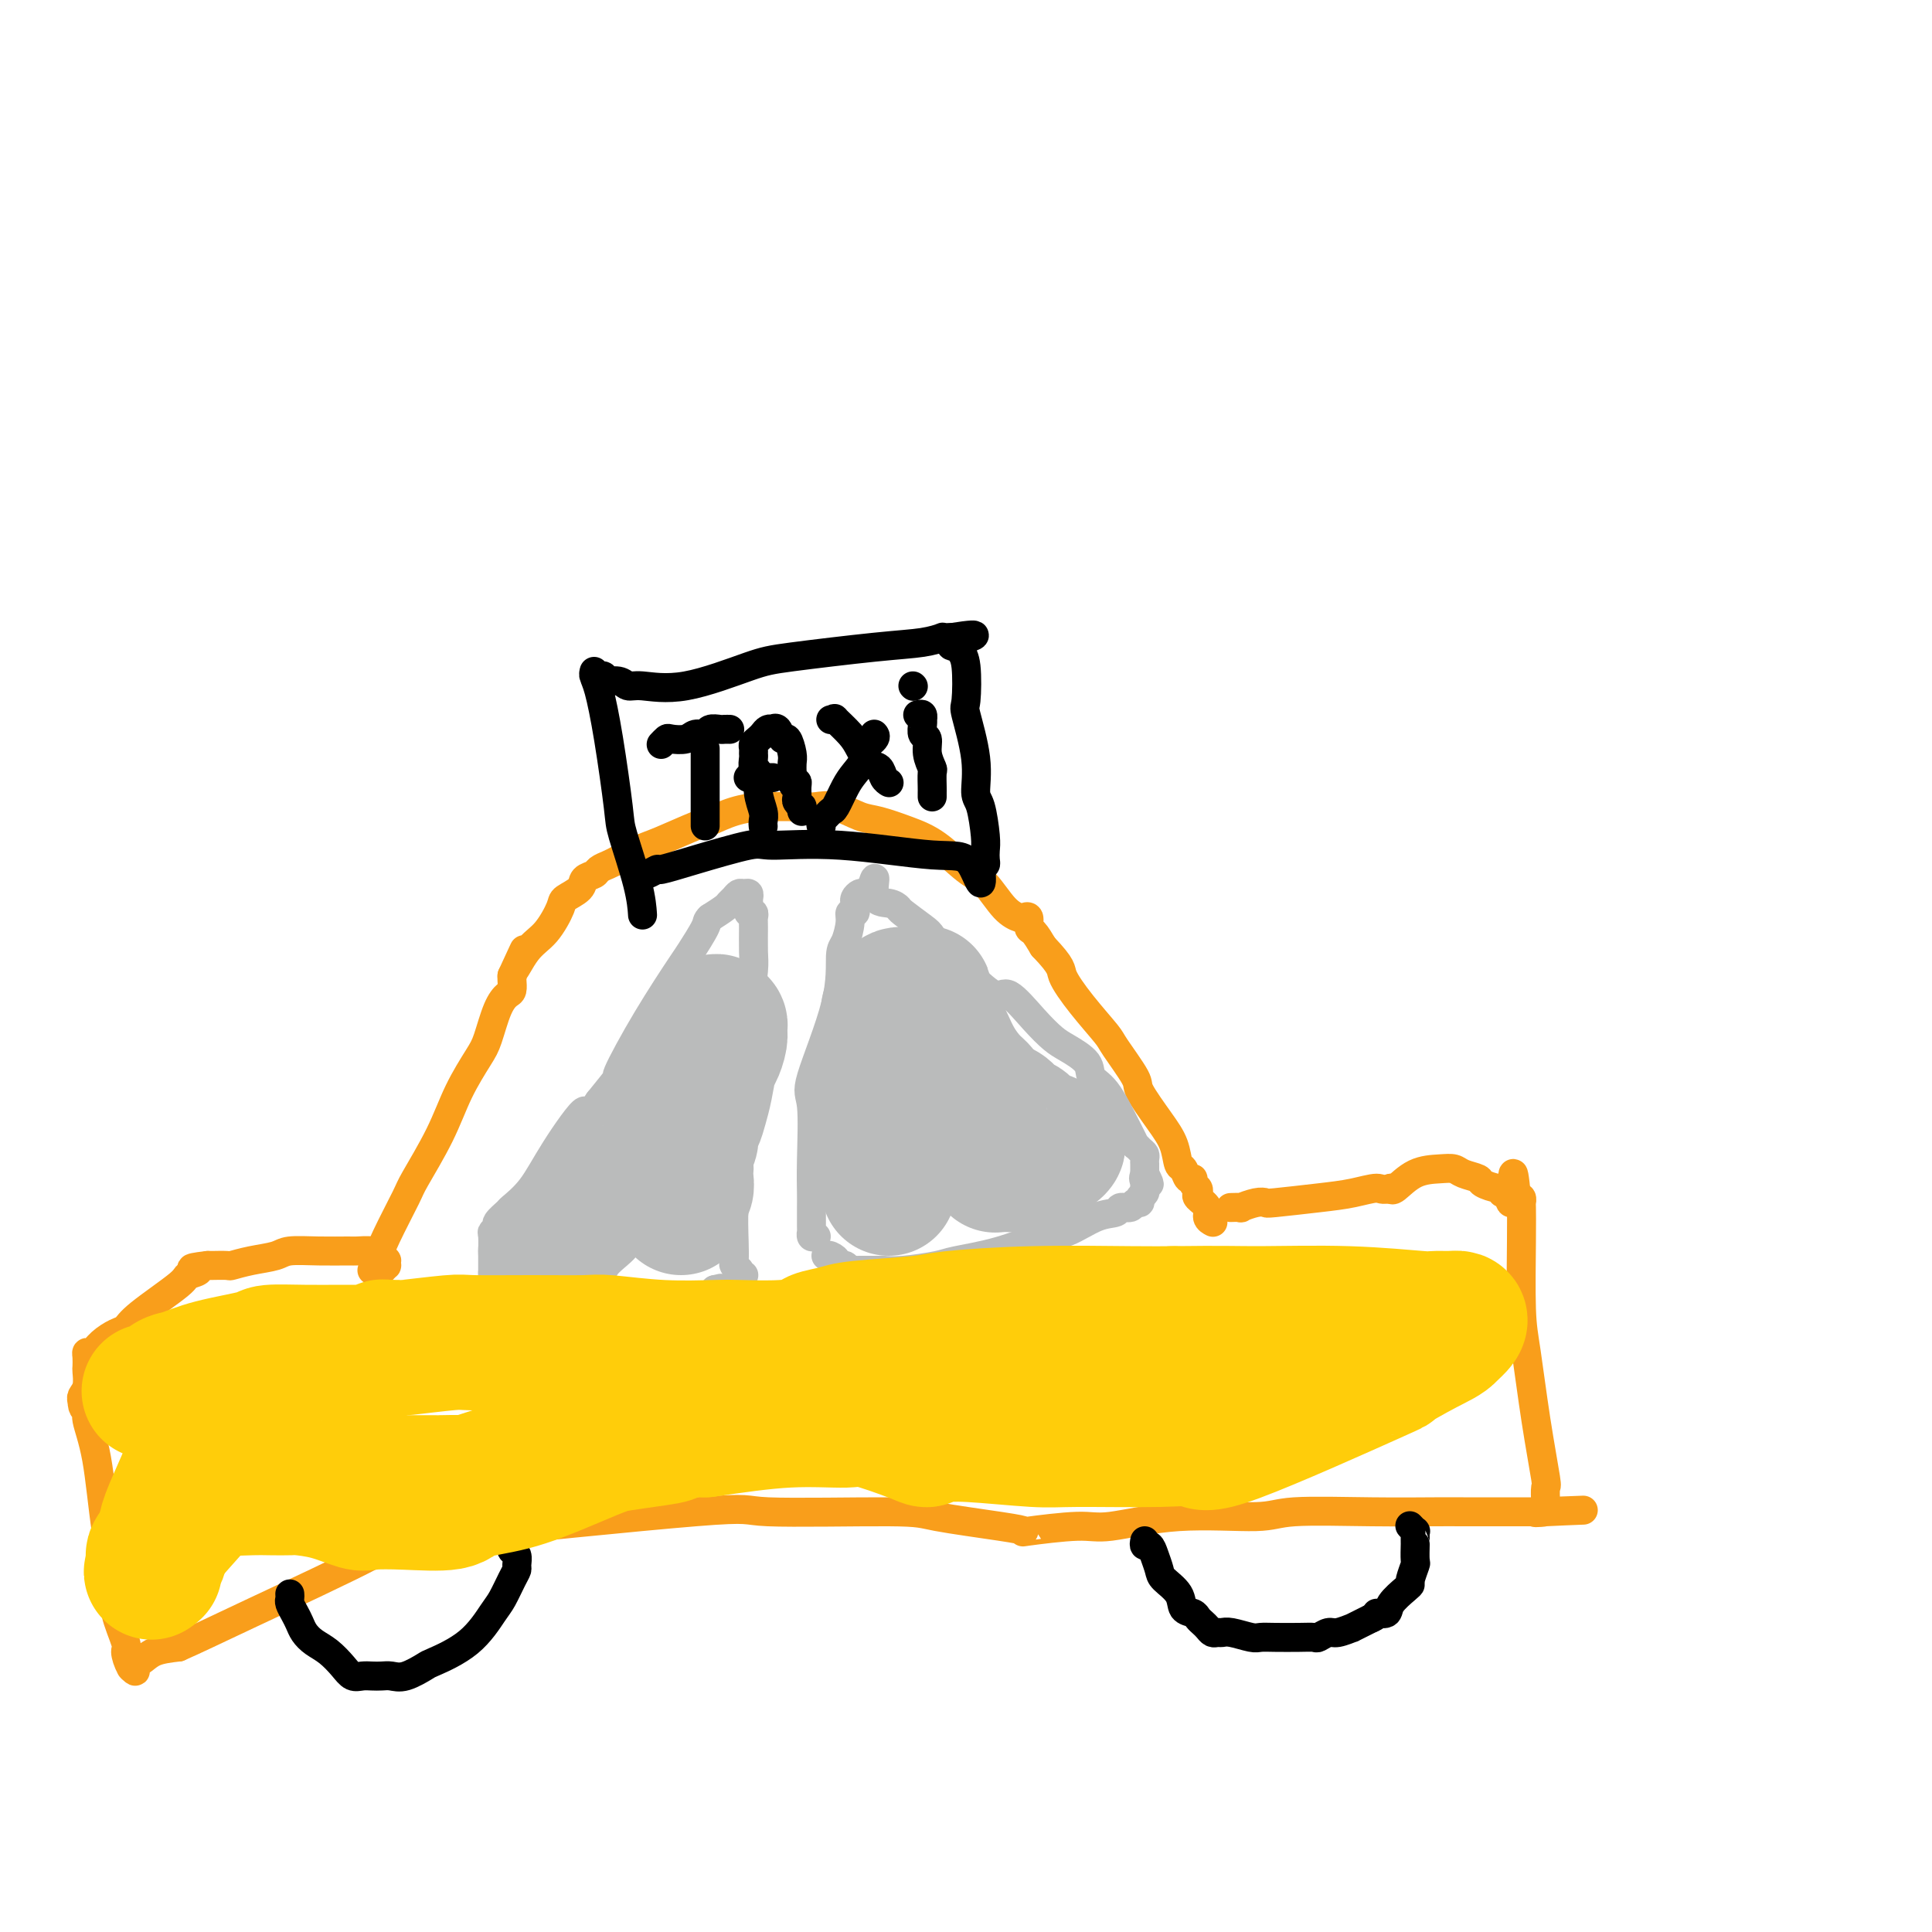<svg viewBox='0 0 400 400' version='1.1' xmlns='http://www.w3.org/2000/svg' xmlns:xlink='http://www.w3.org/1999/xlink'><g fill='none' stroke='#F99E1B' stroke-width='6' stroke-linecap='round' stroke-linejoin='round'><path d='M78,263c0.030,-0.401 0.060,-0.801 0,-1c-0.060,-0.199 -0.211,-0.195 0,-1c0.211,-0.805 0.782,-2.418 2,-5c1.218,-2.582 3.082,-6.134 4,-8c0.918,-1.866 0.889,-2.047 2,-4c1.111,-1.953 3.361,-5.678 5,-9c1.639,-3.322 2.666,-6.242 4,-9c1.334,-2.758 2.974,-5.354 4,-7c1.026,-1.646 1.438,-2.343 2,-4c0.562,-1.657 1.275,-4.276 2,-6c0.725,-1.724 1.462,-2.555 2,-3c0.538,-0.445 0.876,-0.504 1,-1c0.124,-0.496 0.036,-1.427 0,-2c-0.036,-0.573 -0.018,-0.786 0,-1'/><path d='M106,202c4.489,-9.753 1.711,-3.635 1,-2c-0.711,1.635 0.643,-1.214 2,-3c1.357,-1.786 2.715,-2.510 4,-4c1.285,-1.490 2.495,-3.747 3,-5c0.505,-1.253 0.305,-1.501 1,-2c0.695,-0.499 2.284,-1.247 3,-2c0.716,-0.753 0.561,-1.510 1,-2c0.439,-0.490 1.474,-0.712 2,-1c0.526,-0.288 0.542,-0.642 1,-1c0.458,-0.358 1.359,-0.720 2,-1c0.641,-0.280 1.023,-0.480 2,-1c0.977,-0.520 2.549,-1.361 4,-2c1.451,-0.639 2.782,-1.075 5,-2c2.218,-0.925 5.324,-2.339 7,-3c1.676,-0.661 1.923,-0.569 3,-1c1.077,-0.431 2.985,-1.383 5,-2c2.015,-0.617 4.137,-0.897 5,-1c0.863,-0.103 0.466,-0.028 1,0c0.534,0.028 1.999,0.007 3,0c1.001,-0.007 1.539,-0.002 2,0c0.461,0.002 0.846,0.001 1,0c0.154,-0.001 0.077,-0.000 0,0'/><path d='M164,167c2.461,-0.163 2.613,-0.070 3,0c0.387,0.070 1.008,0.115 2,0c0.992,-0.115 2.357,-0.392 4,0c1.643,0.392 3.566,1.453 5,2c1.434,0.547 2.378,0.580 4,1c1.622,0.420 3.921,1.226 6,2c2.079,0.774 3.937,1.518 6,3c2.063,1.482 4.331,3.704 6,5c1.669,1.296 2.738,1.666 4,3c1.262,1.334 2.716,3.633 4,5c1.284,1.367 2.399,1.804 3,2c0.601,0.196 0.689,0.152 1,0c0.311,-0.152 0.846,-0.412 1,0c0.154,0.412 -0.074,1.496 0,2c0.074,0.504 0.450,0.430 1,1c0.550,0.570 1.275,1.785 2,3'/><path d='M216,196c4.144,4.335 3.504,4.671 4,6c0.496,1.329 2.130,3.651 4,6c1.870,2.349 3.978,4.725 5,6c1.022,1.275 0.960,1.449 2,3c1.040,1.551 3.182,4.479 4,6c0.818,1.521 0.313,1.635 1,3c0.687,1.365 2.565,3.981 4,6c1.435,2.019 2.427,3.440 3,5c0.573,1.560 0.727,3.258 1,4c0.273,0.742 0.665,0.527 1,1c0.335,0.473 0.612,1.632 1,2c0.388,0.368 0.886,-0.057 1,0c0.114,0.057 -0.158,0.595 0,1c0.158,0.405 0.745,0.675 1,1c0.255,0.325 0.177,0.704 0,1c-0.177,0.296 -0.454,0.510 0,1c0.454,0.490 1.637,1.255 2,2c0.363,0.745 -0.095,1.470 0,2c0.095,0.530 0.741,0.866 1,1c0.259,0.134 0.129,0.067 0,0'/><path d='M77,263c0.340,-0.033 0.679,-0.065 1,0c0.321,0.065 0.623,0.228 1,0c0.377,-0.228 0.831,-0.849 1,-1c0.169,-0.151 0.055,0.166 0,0c-0.055,-0.166 -0.050,-0.815 0,-1c0.050,-0.185 0.144,0.094 0,0c-0.144,-0.094 -0.525,-0.561 -1,-1c-0.475,-0.439 -1.044,-0.851 -2,-1c-0.956,-0.149 -2.298,-0.037 -3,0c-0.702,0.037 -0.763,-0.001 -2,0c-1.237,0.001 -3.649,0.043 -6,0c-2.351,-0.043 -4.641,-0.169 -6,0c-1.359,0.169 -1.787,0.634 -3,1c-1.213,0.366 -3.210,0.634 -5,1c-1.790,0.366 -3.372,0.830 -4,1c-0.628,0.170 -0.302,0.046 -1,0c-0.698,-0.046 -2.419,-0.012 -3,0c-0.581,0.012 -0.023,0.004 0,0c0.023,-0.004 -0.488,-0.002 -1,0'/><path d='M43,262c-5.592,0.640 -2.573,0.739 -2,1c0.573,0.261 -1.302,0.685 -2,1c-0.698,0.315 -0.221,0.521 -2,2c-1.779,1.479 -5.814,4.232 -8,6c-2.186,1.768 -2.523,2.550 -3,3c-0.477,0.450 -1.095,0.567 -2,1c-0.905,0.433 -2.099,1.181 -3,2c-0.901,0.819 -1.510,1.709 -2,2c-0.490,0.291 -0.862,-0.018 -1,0c-0.138,0.018 -0.041,0.362 0,1c0.041,0.638 0.025,1.572 0,2c-0.025,0.428 -0.058,0.352 0,1c0.058,0.648 0.208,2.021 0,3c-0.208,0.979 -0.774,1.566 -1,2c-0.226,0.434 -0.113,0.717 0,1'/><path d='M17,290c-0.057,1.956 0.802,1.847 1,2c0.198,0.153 -0.264,0.568 0,2c0.264,1.432 1.255,3.879 2,8c0.745,4.121 1.242,9.914 2,15c0.758,5.086 1.775,9.464 2,12c0.225,2.536 -0.341,3.230 0,5c0.341,1.770 1.589,4.615 2,6c0.411,1.385 -0.014,1.312 0,2c0.014,0.688 0.466,2.139 1,3c0.534,0.861 1.149,1.131 1,1c-0.149,-0.131 -1.060,-0.664 -1,-1c0.060,-0.336 1.093,-0.475 2,-1c0.907,-0.525 1.688,-1.436 3,-2c1.312,-0.564 3.156,-0.782 5,-1'/><path d='M37,341c3.475,-1.519 7.164,-3.317 15,-7c7.836,-3.683 19.819,-9.250 25,-12c5.181,-2.750 3.560,-2.682 16,-4c12.440,-1.318 38.942,-4.021 51,-5c12.058,-0.979 9.671,-0.235 15,0c5.329,0.235 18.375,-0.041 25,0c6.625,0.041 6.828,0.399 10,1c3.172,0.601 9.314,1.445 13,2c3.686,0.555 4.917,0.820 5,1c0.083,0.180 -0.981,0.273 1,0c1.981,-0.273 7.006,-0.914 10,-1c2.994,-0.086 3.957,0.383 7,0c3.043,-0.383 8.166,-1.619 14,-2c5.834,-0.381 12.379,0.094 16,0c3.621,-0.094 4.320,-0.757 8,-1c3.680,-0.243 10.343,-0.065 16,0c5.657,0.065 10.310,0.017 13,0c2.690,-0.017 3.416,-0.005 6,0c2.584,0.005 7.024,0.001 10,0c2.976,-0.001 4.488,-0.001 6,0'/><path d='M319,313c16.779,-0.635 5.228,-0.223 1,0c-4.228,0.223 -1.133,0.258 0,0c1.133,-0.258 0.305,-0.810 0,-1c-0.305,-0.190 -0.088,-0.017 0,0c0.088,0.017 0.045,-0.122 0,-1c-0.045,-0.878 -0.093,-2.494 0,-3c0.093,-0.506 0.326,0.099 0,-2c-0.326,-2.099 -1.212,-6.902 -2,-12c-0.788,-5.098 -1.479,-10.489 -2,-14c-0.521,-3.511 -0.871,-5.141 -1,-9c-0.129,-3.859 -0.037,-9.949 0,-14c0.037,-4.051 0.020,-6.065 0,-7c-0.020,-0.935 -0.044,-0.790 0,-1c0.044,-0.210 0.155,-0.774 0,-1c-0.155,-0.226 -0.578,-0.113 -1,0'/><path d='M314,248c-0.956,-9.990 -0.845,-2.466 -1,0c-0.155,2.466 -0.574,-0.127 -1,-1c-0.426,-0.873 -0.858,-0.027 -1,0c-0.142,0.027 0.005,-0.766 0,-1c-0.005,-0.234 -0.161,0.091 -1,0c-0.839,-0.091 -2.362,-0.599 -3,-1c-0.638,-0.401 -0.393,-0.695 -1,-1c-0.607,-0.305 -2.068,-0.621 -3,-1c-0.932,-0.379 -1.335,-0.823 -2,-1c-0.665,-0.177 -1.591,-0.089 -3,0c-1.409,0.089 -3.303,0.178 -5,1c-1.697,0.822 -3.199,2.378 -4,3c-0.801,0.622 -0.900,0.311 -1,0'/><path d='M288,246c-2.000,0.570 -1.999,-0.005 -3,0c-1.001,0.005 -3.005,0.589 -5,1c-1.995,0.411 -3.982,0.650 -7,1c-3.018,0.350 -7.066,0.812 -9,1c-1.934,0.188 -1.755,0.103 -2,0c-0.245,-0.103 -0.914,-0.224 -2,0c-1.086,0.224 -2.590,0.792 -3,1c-0.410,0.208 0.274,0.056 0,0c-0.274,-0.056 -1.507,-0.016 -2,0c-0.493,0.016 -0.247,0.008 0,0'/></g>
<g fill='none' stroke='#000000' stroke-width='6' stroke-linecap='round' stroke-linejoin='round'><path d='M60,330c0.024,0.357 0.047,0.714 0,1c-0.047,0.286 -0.165,0.499 0,1c0.165,0.501 0.613,1.288 1,2c0.387,0.712 0.712,1.349 1,2c0.288,0.651 0.538,1.317 1,2c0.462,0.683 1.135,1.384 2,2c0.865,0.616 1.922,1.146 3,2c1.078,0.854 2.176,2.033 3,3c0.824,0.967 1.375,1.723 2,2c0.625,0.277 1.324,0.076 2,0c0.676,-0.076 1.331,-0.028 2,0c0.669,0.028 1.354,0.034 2,0c0.646,-0.034 1.253,-0.110 2,0c0.747,0.110 1.636,0.405 3,0c1.364,-0.405 3.205,-1.510 4,-2c0.795,-0.490 0.545,-0.365 2,-1c1.455,-0.635 4.614,-2.030 7,-4c2.386,-1.970 3.998,-4.516 5,-6c1.002,-1.484 1.394,-1.907 2,-3c0.606,-1.093 1.427,-2.856 2,-4c0.573,-1.144 0.899,-1.668 1,-2c0.101,-0.332 -0.025,-0.470 0,-1c0.025,-0.530 0.199,-1.450 0,-2c-0.199,-0.550 -0.771,-0.728 -1,-1c-0.229,-0.272 -0.114,-0.636 0,-1'/><path d='M106,320c0.684,-2.121 0.393,-0.425 0,0c-0.393,0.425 -0.889,-0.422 -1,-1c-0.111,-0.578 0.162,-0.886 0,-1c-0.162,-0.114 -0.761,-0.032 -1,0c-0.239,0.032 -0.120,0.016 0,0'/><path d='M237,319c-0.091,0.462 -0.181,0.924 0,1c0.181,0.076 0.634,-0.234 1,0c0.366,0.234 0.646,1.012 1,2c0.354,0.988 0.781,2.187 1,3c0.219,0.813 0.230,1.240 1,2c0.770,0.760 2.300,1.853 3,3c0.700,1.147 0.569,2.349 1,3c0.431,0.651 1.425,0.753 2,1c0.575,0.247 0.731,0.641 1,1c0.269,0.359 0.649,0.685 1,1c0.351,0.315 0.672,0.619 1,1c0.328,0.381 0.662,0.838 1,1c0.338,0.162 0.681,0.029 1,0c0.319,-0.029 0.614,0.045 1,0c0.386,-0.045 0.862,-0.208 2,0c1.138,0.208 2.939,0.788 4,1c1.061,0.212 1.383,0.058 2,0c0.617,-0.058 1.531,-0.020 3,0c1.469,0.020 3.494,0.020 5,0c1.506,-0.020 2.493,-0.062 3,0c0.507,0.062 0.536,0.228 1,0c0.464,-0.228 1.365,-0.851 2,-1c0.635,-0.149 1.005,0.177 2,0c0.995,-0.177 2.614,-0.855 3,-1c0.386,-0.145 -0.461,0.244 0,0c0.461,-0.244 2.231,-1.122 4,-2'/><path d='M284,335c1.966,-0.866 0.881,-1.030 1,-1c0.119,0.030 1.442,0.256 2,0c0.558,-0.256 0.349,-0.994 1,-2c0.651,-1.006 2.160,-2.281 3,-3c0.840,-0.719 1.010,-0.884 1,-1c-0.010,-0.116 -0.199,-0.184 0,-1c0.199,-0.816 0.785,-2.379 1,-3c0.215,-0.621 0.058,-0.299 0,-1c-0.058,-0.701 -0.016,-2.427 0,-3c0.016,-0.573 0.005,0.005 0,0c-0.005,-0.005 -0.005,-0.594 0,-1c0.005,-0.406 0.015,-0.631 0,-1c-0.015,-0.369 -0.056,-0.882 0,-1c0.056,-0.118 0.207,0.161 0,0c-0.207,-0.161 -0.774,-0.760 -1,-1c-0.226,-0.240 -0.113,-0.120 0,0'/></g>
<g fill='none' stroke='#BABBBB' stroke-width='6' stroke-linecap='round' stroke-linejoin='round'><path d='M169,256c-0.423,0.111 -0.845,0.223 -1,0c-0.155,-0.223 -0.042,-0.780 0,-1c0.042,-0.220 0.013,-0.104 0,-1c-0.013,-0.896 -0.008,-2.803 0,-4c0.008,-1.197 0.020,-1.685 0,-3c-0.020,-1.315 -0.073,-3.459 0,-7c0.073,-3.541 0.271,-8.480 0,-11c-0.271,-2.520 -1.011,-2.622 0,-6c1.011,-3.378 3.772,-10.034 5,-15c1.228,-4.966 0.921,-8.244 1,-10c0.079,-1.756 0.543,-1.990 1,-3c0.457,-1.010 0.907,-2.795 1,-4c0.093,-1.205 -0.172,-1.828 0,-2c0.172,-0.172 0.781,0.108 1,0c0.219,-0.108 0.048,-0.603 0,-1c-0.048,-0.397 0.029,-0.695 0,-1c-0.029,-0.305 -0.162,-0.618 0,-1c0.162,-0.382 0.621,-0.834 1,-1c0.379,-0.166 0.680,-0.048 1,0c0.320,0.048 0.660,0.024 1,0'/><path d='M180,185c1.933,-5.985 0.766,-1.947 1,0c0.234,1.947 1.869,1.805 3,2c1.131,0.195 1.759,0.729 2,1c0.241,0.271 0.094,0.280 1,1c0.906,0.720 2.866,2.151 4,3c1.134,0.849 1.441,1.116 2,2c0.559,0.884 1.369,2.387 2,3c0.631,0.613 1.085,0.337 2,1c0.915,0.663 2.293,2.264 4,4c1.707,1.736 3.743,3.605 5,4c1.257,0.395 1.735,-0.684 3,0c1.265,0.684 3.318,3.132 5,5c1.682,1.868 2.995,3.157 4,4c1.005,0.843 1.704,1.239 3,2c1.296,0.761 3.188,1.886 4,3c0.812,1.114 0.542,2.217 1,3c0.458,0.783 1.642,1.246 3,3c1.358,1.754 2.889,4.799 4,7c1.111,2.201 1.800,3.559 2,4c0.200,0.441 -0.090,-0.036 0,0c0.090,0.036 0.560,0.583 1,1c0.440,0.417 0.850,0.703 1,1c0.150,0.297 0.040,0.604 0,1c-0.040,0.396 -0.011,0.879 0,1c0.011,0.121 0.003,-0.121 0,0c-0.003,0.121 -0.001,0.606 0,1c0.001,0.394 0.000,0.697 0,1'/><path d='M237,243c1.857,3.741 0.499,1.594 0,1c-0.499,-0.594 -0.138,0.365 0,1c0.138,0.635 0.052,0.945 0,1c-0.052,0.055 -0.070,-0.144 0,0c0.070,0.144 0.227,0.631 0,1c-0.227,0.369 -0.839,0.620 -1,1c-0.161,0.380 0.127,0.890 0,1c-0.127,0.110 -0.671,-0.180 -1,0c-0.329,0.180 -0.444,0.830 -1,1c-0.556,0.170 -1.555,-0.139 -2,0c-0.445,0.139 -0.337,0.726 -1,1c-0.663,0.274 -2.096,0.234 -4,1c-1.904,0.766 -4.277,2.338 -6,3c-1.723,0.662 -2.796,0.416 -5,1c-2.204,0.584 -5.540,1.999 -9,3c-3.460,1.001 -7.044,1.589 -9,2c-1.956,0.411 -2.285,0.646 -4,1c-1.715,0.354 -4.817,0.827 -7,1c-2.183,0.173 -3.446,0.046 -4,0c-0.554,-0.046 -0.400,-0.011 -1,0c-0.600,0.011 -1.953,-0.001 -3,0c-1.047,0.001 -1.786,0.015 -2,0c-0.214,-0.015 0.097,-0.059 0,0c-0.097,0.059 -0.603,0.222 -1,0c-0.397,-0.222 -0.684,-0.829 -1,-1c-0.316,-0.171 -0.662,0.094 -1,0c-0.338,-0.094 -0.669,-0.547 -1,-1'/><path d='M173,261c-2.121,-0.249 -0.424,0.129 0,0c0.424,-0.129 -0.424,-0.766 -1,-1c-0.576,-0.234 -0.879,-0.067 -1,0c-0.121,0.067 -0.061,0.033 0,0'/><path d='M154,264c-0.415,0.121 -0.829,0.241 -1,0c-0.171,-0.241 -0.098,-0.845 0,-1c0.098,-0.155 0.222,0.138 0,0c-0.222,-0.138 -0.788,-0.706 -1,-1c-0.212,-0.294 -0.068,-0.315 0,-1c0.068,-0.685 0.059,-2.035 0,-4c-0.059,-1.965 -0.170,-4.546 0,-9c0.170,-4.454 0.620,-10.780 1,-14c0.380,-3.220 0.690,-3.335 1,-7c0.310,-3.665 0.619,-10.880 1,-16c0.381,-5.120 0.835,-8.147 1,-10c0.165,-1.853 0.040,-2.534 0,-4c-0.040,-1.466 0.003,-3.716 0,-5c-0.003,-1.284 -0.053,-1.601 0,-2c0.053,-0.399 0.210,-0.880 0,-1c-0.210,-0.120 -0.788,0.122 -1,0c-0.212,-0.122 -0.060,-0.607 0,-1c0.060,-0.393 0.027,-0.695 0,-1c-0.027,-0.305 -0.049,-0.615 0,-1c0.049,-0.385 0.167,-0.846 0,-1c-0.167,-0.154 -0.621,-0.001 -1,0c-0.379,0.001 -0.685,-0.152 -1,0c-0.315,0.152 -0.641,0.608 -1,1c-0.359,0.392 -0.750,0.721 -1,1c-0.250,0.279 -0.357,0.508 -1,1c-0.643,0.492 -1.821,1.246 -3,2'/><path d='M147,190c-0.827,0.782 -0.395,0.737 -1,2c-0.605,1.263 -2.246,3.834 -3,5c-0.754,1.166 -0.619,0.929 -2,3c-1.381,2.071 -4.277,6.452 -7,11c-2.723,4.548 -5.271,9.263 -6,11c-0.729,1.737 0.363,0.496 0,1c-0.363,0.504 -2.182,2.752 -4,5'/><path d='M124,228c-3.938,5.959 -2.283,1.858 -3,2c-0.717,0.142 -3.808,4.528 -6,8c-2.192,3.472 -3.486,6.029 -5,8c-1.514,1.971 -3.247,3.355 -4,4c-0.753,0.645 -0.528,0.552 -1,1c-0.472,0.448 -1.643,1.438 -2,2c-0.357,0.562 0.101,0.695 0,1c-0.101,0.305 -0.759,0.782 -1,1c-0.241,0.218 -0.065,0.177 0,1c0.065,0.823 0.017,2.512 0,3c-0.017,0.488 -0.005,-0.224 0,0c0.005,0.224 0.001,1.383 0,2c-0.001,0.617 0.001,0.690 0,1c-0.001,0.310 -0.006,0.855 0,1c0.006,0.145 0.022,-0.111 0,0c-0.022,0.111 -0.082,0.590 0,1c0.082,0.410 0.305,0.750 1,1c0.695,0.250 1.864,0.409 3,1c1.136,0.591 2.241,1.612 4,2c1.759,0.388 4.171,0.142 7,0c2.829,-0.142 6.076,-0.182 8,0c1.924,0.182 2.526,0.584 4,1c1.474,0.416 3.820,0.844 6,1c2.180,0.156 4.195,0.039 5,0c0.805,-0.039 0.401,-0.000 1,0c0.599,0.000 2.203,-0.038 3,0c0.797,0.038 0.788,0.151 1,0c0.212,-0.151 0.644,-0.566 1,-1c0.356,-0.434 0.634,-0.886 1,-1c0.366,-0.114 0.819,0.110 1,0c0.181,-0.110 0.091,-0.555 0,-1'/><path d='M148,267c2.167,-0.500 1.083,-0.250 0,0'/></g>
<g fill='none' stroke='#000000' stroke-width='6' stroke-linecap='round' stroke-linejoin='round'><path d='M133,189c0.027,0.400 0.054,0.799 0,0c-0.054,-0.799 -0.189,-2.798 -1,-6c-0.811,-3.202 -2.298,-7.607 -3,-10c-0.702,-2.393 -0.619,-2.776 -1,-6c-0.381,-3.224 -1.228,-9.291 -2,-14c-0.772,-4.709 -1.471,-8.061 -2,-10c-0.529,-1.939 -0.889,-2.467 -1,-3c-0.111,-0.533 0.027,-1.072 0,-1c-0.027,0.072 -0.220,0.755 0,1c0.220,0.245 0.853,0.050 1,0c0.147,-0.050 -0.193,0.043 0,0c0.193,-0.043 0.919,-0.223 1,0c0.081,0.223 -0.482,0.848 0,1c0.482,0.152 2.008,-0.169 3,0c0.992,0.169 1.451,0.828 2,1c0.549,0.172 1.190,-0.143 3,0c1.810,0.143 4.791,0.743 9,0c4.209,-0.743 9.647,-2.830 13,-4c3.353,-1.170 4.621,-1.424 9,-2c4.379,-0.576 11.870,-1.475 17,-2c5.130,-0.525 7.899,-0.677 10,-1c2.101,-0.323 3.532,-0.819 4,-1c0.468,-0.181 -0.028,-0.049 0,0c0.028,0.049 0.579,0.014 1,0c0.421,-0.014 0.710,-0.007 1,0'/><path d='M197,132c8.747,-1.370 3.115,0.204 1,1c-2.115,0.796 -0.712,0.812 0,1c0.712,0.188 0.735,0.547 1,1c0.265,0.453 0.774,1.000 1,3c0.226,2.000 0.168,5.452 0,7c-0.168,1.548 -0.448,1.191 0,3c0.448,1.809 1.623,5.783 2,9c0.377,3.217 -0.043,5.678 0,7c0.043,1.322 0.548,1.507 1,3c0.452,1.493 0.850,4.295 1,6c0.150,1.705 0.050,2.313 0,3c-0.050,0.687 -0.052,1.454 0,2c0.052,0.546 0.158,0.870 0,1c-0.158,0.130 -0.579,0.065 -1,0'/><path d='M203,179c0.710,7.359 -0.516,2.257 -2,0c-1.484,-2.257 -3.227,-1.667 -8,-2c-4.773,-0.333 -12.575,-1.588 -19,-2c-6.425,-0.412 -11.471,0.018 -14,0c-2.529,-0.018 -2.541,-0.484 -5,0c-2.459,0.484 -7.367,1.920 -11,3c-3.633,1.080 -5.993,1.806 -7,2c-1.007,0.194 -0.662,-0.144 -1,0c-0.338,0.144 -1.360,0.770 -2,1c-0.640,0.230 -0.897,0.066 -1,0c-0.103,-0.066 -0.051,-0.033 0,0'/><path d='M146,155c0.000,0.351 0.000,0.702 0,1c0.000,0.298 0.000,0.542 0,1c0.000,0.458 0.000,1.130 0,2c-0.000,0.870 -0.000,1.938 0,3c0.000,1.062 0.000,2.116 0,3c0.000,0.884 -0.000,1.596 0,2c0.000,0.404 0.000,0.500 0,1c0.000,0.500 0.000,1.404 0,2c0.000,0.596 0.000,0.885 0,1c0.000,0.115 0.000,0.058 0,0'/><path d='M137,154c-0.104,0.111 -0.208,0.222 0,0c0.208,-0.222 0.728,-0.776 1,-1c0.272,-0.224 0.295,-0.116 1,0c0.705,0.116 2.091,0.241 3,0c0.909,-0.241 1.343,-0.849 2,-1c0.657,-0.151 1.539,0.156 2,0c0.461,-0.156 0.502,-0.774 1,-1c0.498,-0.226 1.454,-0.061 2,0c0.546,0.061 0.682,0.016 1,0c0.318,-0.016 0.816,-0.004 1,0c0.184,0.004 0.052,0.001 0,0c-0.052,-0.001 -0.026,-0.001 0,0'/><path d='M158,171c0.009,0.077 0.017,0.153 0,0c-0.017,-0.153 -0.061,-0.537 0,-1c0.061,-0.463 0.227,-1.007 0,-2c-0.227,-0.993 -0.845,-2.437 -1,-4c-0.155,-1.563 0.155,-3.245 0,-4c-0.155,-0.755 -0.774,-0.584 -1,-1c-0.226,-0.416 -0.058,-1.421 0,-2c0.058,-0.579 0.004,-0.732 0,-1c-0.004,-0.268 0.040,-0.650 0,-1c-0.040,-0.350 -0.164,-0.668 0,-1c0.164,-0.332 0.618,-0.677 1,-1c0.382,-0.323 0.694,-0.625 1,-1c0.306,-0.375 0.607,-0.824 1,-1c0.393,-0.176 0.879,-0.078 1,0c0.121,0.078 -0.121,0.136 0,0c0.121,-0.136 0.607,-0.465 1,0c0.393,0.465 0.694,1.724 1,2c0.306,0.276 0.618,-0.432 1,0c0.382,0.432 0.834,2.002 1,3c0.166,0.998 0.045,1.422 0,2c-0.045,0.578 -0.013,1.308 0,2c0.013,0.692 0.006,1.346 0,2'/><path d='M164,162c0.382,1.361 0.838,0.264 1,0c0.162,-0.264 0.029,0.307 0,1c-0.029,0.693 0.045,1.510 0,2c-0.045,0.490 -0.208,0.653 0,1c0.208,0.347 0.788,0.876 1,1c0.212,0.124 0.057,-0.159 0,0c-0.057,0.159 -0.016,0.760 0,1c0.016,0.240 0.008,0.120 0,0'/><path d='M155,161c-0.089,0.000 -0.179,0.000 0,0c0.179,0.000 0.626,0.000 1,0c0.374,0.000 0.675,0.000 1,0c0.325,0.000 0.676,0.000 1,0c0.324,0.000 0.623,0.000 1,0c0.377,0.000 0.832,0.000 1,0c0.168,0.000 0.048,0.000 0,0c-0.048,0.000 -0.024,0.000 0,0'/><path d='M172,149c0.501,0.073 1.001,0.146 1,0c-0.001,-0.146 -0.505,-0.510 0,0c0.505,0.510 2.019,1.894 3,3c0.981,1.106 1.429,1.932 2,3c0.571,1.068 1.263,2.377 2,3c0.737,0.623 1.518,0.559 2,1c0.482,0.441 0.665,1.386 1,2c0.335,0.614 0.821,0.896 1,1c0.179,0.104 0.051,0.030 0,0c-0.051,-0.030 -0.026,-0.015 0,0'/><path d='M170,171c0.023,0.091 0.047,0.182 0,0c-0.047,-0.182 -0.164,-0.636 0,-1c0.164,-0.364 0.610,-0.638 1,-1c0.390,-0.362 0.726,-0.811 1,-1c0.274,-0.189 0.488,-0.119 1,-1c0.512,-0.881 1.322,-2.712 2,-4c0.678,-1.288 1.225,-2.034 2,-3c0.775,-0.966 1.777,-2.154 2,-3c0.223,-0.846 -0.332,-1.350 0,-2c0.332,-0.650 1.551,-1.444 2,-2c0.449,-0.556 0.128,-0.873 0,-1c-0.128,-0.127 -0.064,-0.063 0,0'/><path d='M190,148c0.422,-0.117 0.844,-0.235 1,0c0.156,0.235 0.046,0.821 0,1c-0.046,0.179 -0.027,-0.049 0,0c0.027,0.049 0.064,0.374 0,1c-0.064,0.626 -0.227,1.552 0,2c0.227,0.448 0.846,0.418 1,1c0.154,0.582 -0.155,1.777 0,3c0.155,1.223 0.774,2.475 1,3c0.226,0.525 0.061,0.323 0,1c-0.061,0.677 -0.016,2.233 0,3c0.016,0.767 0.004,0.745 0,1c-0.004,0.255 -0.001,0.787 0,1c0.001,0.213 0.001,0.106 0,0'/><path d='M189,142c0.000,0.000 0.100,0.100 0.1,0.1'/></g>
<g fill='none' stroke='#BABBBB' stroke-width='28' stroke-linecap='round' stroke-linejoin='round'><path d='M184,246c-0.030,-0.323 -0.061,-0.646 0,-1c0.061,-0.354 0.212,-0.740 0,-1c-0.212,-0.260 -0.789,-0.396 -1,-1c-0.211,-0.604 -0.056,-1.677 0,-3c0.056,-1.323 0.014,-2.895 0,-4c-0.014,-1.105 0.000,-1.743 0,-3c-0.000,-1.257 -0.014,-3.132 0,-5c0.014,-1.868 0.057,-3.728 0,-5c-0.057,-1.272 -0.212,-1.955 0,-3c0.212,-1.045 0.793,-2.451 1,-4c0.207,-1.549 0.041,-3.241 0,-4c-0.041,-0.759 0.045,-0.585 0,-1c-0.045,-0.415 -0.219,-1.418 0,-2c0.219,-0.582 0.832,-0.745 1,-1c0.168,-0.255 -0.110,-0.604 0,-1c0.110,-0.396 0.607,-0.838 1,-1c0.393,-0.162 0.683,-0.043 1,0c0.317,0.043 0.662,0.012 1,0c0.338,-0.012 0.668,-0.003 1,0c0.332,0.003 0.666,0.001 1,0c0.334,-0.001 0.667,-0.000 1,0'/><path d='M191,206c1.031,-0.569 0.107,-0.492 0,0c-0.107,0.492 0.603,1.397 1,2c0.397,0.603 0.480,0.903 1,2c0.520,1.097 1.478,2.991 2,4c0.522,1.009 0.608,1.135 1,2c0.392,0.865 1.089,2.470 2,4c0.911,1.530 2.037,2.983 3,4c0.963,1.017 1.763,1.596 2,2c0.237,0.404 -0.088,0.632 0,1c0.088,0.368 0.590,0.876 1,1c0.410,0.124 0.729,-0.137 1,0c0.271,0.137 0.494,0.670 1,1c0.506,0.330 1.296,0.455 2,1c0.704,0.545 1.322,1.509 2,2c0.678,0.491 1.415,0.510 2,1c0.585,0.490 1.017,1.452 2,2c0.983,0.548 2.517,0.682 3,1c0.483,0.318 -0.083,0.821 0,1c0.083,0.179 0.816,0.033 1,0c0.184,-0.033 -0.182,0.047 0,0c0.182,-0.047 0.910,-0.220 1,0c0.090,0.220 -0.460,0.833 -1,1c-0.540,0.167 -1.070,-0.113 -1,0c0.070,0.113 0.740,0.618 0,1c-0.740,0.382 -2.892,0.641 -4,1c-1.108,0.359 -1.174,0.817 -2,1c-0.826,0.183 -2.413,0.092 -4,0'/><path d='M207,241c-1.667,0.333 -0.833,0.167 0,0'/><path d='M113,259c0.442,-0.012 0.885,-0.023 1,0c0.115,0.023 -0.096,0.082 0,0c0.096,-0.082 0.500,-0.304 1,-1c0.500,-0.696 1.097,-1.864 2,-3c0.903,-1.136 2.111,-2.238 3,-3c0.889,-0.762 1.459,-1.184 2,-2c0.541,-0.816 1.054,-2.026 2,-3c0.946,-0.974 2.327,-1.712 3,-2c0.673,-0.288 0.638,-0.126 1,-1c0.362,-0.874 1.120,-2.786 2,-4c0.880,-1.214 1.881,-1.731 3,-3c1.119,-1.269 2.355,-3.288 3,-4c0.645,-0.712 0.698,-0.115 1,-1c0.302,-0.885 0.854,-3.250 1,-4c0.146,-0.750 -0.115,0.116 0,0c0.115,-0.116 0.604,-1.215 1,-2c0.396,-0.785 0.697,-1.257 1,-2c0.303,-0.743 0.606,-1.758 1,-2c0.394,-0.242 0.879,0.287 1,0c0.121,-0.287 -0.121,-1.391 0,-2c0.121,-0.609 0.606,-0.722 1,-1c0.394,-0.278 0.697,-0.721 1,-1c0.303,-0.279 0.607,-0.394 1,-1c0.393,-0.606 0.875,-1.702 1,-2c0.125,-0.298 -0.107,0.200 0,0c0.107,-0.200 0.554,-1.100 1,-2'/><path d='M147,213c1.945,-3.036 1.306,-0.627 1,0c-0.306,0.627 -0.281,-0.529 0,-1c0.281,-0.471 0.819,-0.256 1,0c0.181,0.256 0.007,0.553 0,1c-0.007,0.447 0.153,1.042 0,2c-0.153,0.958 -0.618,2.277 -1,3c-0.382,0.723 -0.681,0.851 -1,2c-0.319,1.149 -0.659,3.319 -1,5c-0.341,1.681 -0.684,2.872 -1,4c-0.316,1.128 -0.607,2.194 -1,3c-0.393,0.806 -0.890,1.353 -1,2c-0.110,0.647 0.166,1.395 0,2c-0.166,0.605 -0.776,1.069 -1,2c-0.224,0.931 -0.064,2.329 0,3c0.064,0.671 0.031,0.614 0,1c-0.031,0.386 -0.061,1.217 0,2c0.061,0.783 0.212,1.520 0,2c-0.212,0.480 -0.789,0.703 -1,1c-0.211,0.297 -0.057,0.668 0,1c0.057,0.332 0.015,0.625 0,1c-0.015,0.375 -0.004,0.832 0,1c0.004,0.168 0.001,0.048 0,0c-0.001,-0.048 -0.001,-0.024 0,0'/></g>
<g fill='none' stroke='#FFCD0A' stroke-width='28' stroke-linecap='round' stroke-linejoin='round'><path d='M31,288c-0.095,0.015 -0.190,0.030 0,0c0.190,-0.030 0.664,-0.105 1,0c0.336,0.105 0.535,0.389 1,0c0.465,-0.389 1.195,-1.453 2,-2c0.805,-0.547 1.685,-0.577 3,-1c1.315,-0.423 3.063,-1.238 6,-2c2.937,-0.762 7.061,-1.472 9,-2c1.939,-0.528 1.691,-0.873 3,-1c1.309,-0.127 4.175,-0.034 7,0c2.825,0.034 5.608,0.010 7,0c1.392,-0.010 1.391,-0.006 2,0c0.609,0.006 1.826,0.016 3,0c1.174,-0.016 2.304,-0.056 3,0c0.696,0.056 0.957,0.207 1,0c0.043,-0.207 -0.130,-0.774 0,-1c0.130,-0.226 0.565,-0.113 1,0'/><path d='M80,279c4.114,-0.094 2.398,0.171 4,0c1.602,-0.171 6.523,-0.779 9,-1c2.477,-0.221 2.509,-0.055 5,0c2.491,0.055 7.441,0.001 12,0c4.559,-0.001 8.728,0.052 11,0c2.272,-0.052 2.647,-0.209 5,0c2.353,0.209 6.684,0.785 11,1c4.316,0.215 8.617,0.069 11,0c2.383,-0.069 2.848,-0.060 5,0c2.152,0.060 5.992,0.171 9,0c3.008,-0.171 5.183,-0.623 6,-1c0.817,-0.377 0.274,-0.678 1,-1c0.726,-0.322 2.720,-0.664 4,-1c1.280,-0.336 1.846,-0.664 5,-1c3.154,-0.336 8.898,-0.678 12,-1c3.102,-0.322 3.563,-0.622 7,-1c3.437,-0.378 9.848,-0.832 17,-1c7.152,-0.168 15.043,-0.048 20,0c4.957,0.048 6.978,0.024 9,0'/><path d='M243,272c10.335,-0.138 13.171,0.016 18,0c4.829,-0.016 11.651,-0.201 18,0c6.349,0.201 12.224,0.788 15,1c2.776,0.212 2.451,0.048 3,0c0.549,-0.048 1.972,0.018 3,0c1.028,-0.018 1.661,-0.120 2,0c0.339,0.120 0.382,0.463 0,1c-0.382,0.537 -1.191,1.269 -2,2'/><path d='M300,276c-0.659,0.882 -2.306,1.588 -5,3c-2.694,1.412 -6.435,3.531 -7,4c-0.565,0.469 2.047,-0.712 -4,2c-6.047,2.712 -20.752,9.316 -28,12c-7.248,2.684 -7.040,1.447 -8,1c-0.960,-0.447 -3.090,-0.105 -8,0c-4.910,0.105 -12.601,-0.025 -17,0c-4.399,0.025 -5.507,0.207 -9,0c-3.493,-0.207 -9.370,-0.802 -13,-1c-3.630,-0.198 -5.014,0.002 -6,0c-0.986,-0.002 -1.573,-0.207 -2,0c-0.427,0.207 -0.692,0.824 -1,1c-0.308,0.176 -0.657,-0.091 -3,-1c-2.343,-0.909 -6.680,-2.460 -9,-3c-2.320,-0.540 -2.625,-0.068 -5,0c-2.375,0.068 -6.822,-0.266 -12,0c-5.178,0.266 -11.089,1.133 -17,2'/><path d='M146,296c-17.917,-0.017 -7.709,0.440 -7,1c0.709,0.560 -8.080,1.222 -17,3c-8.920,1.778 -17.970,4.673 -22,6c-4.030,1.327 -3.041,1.088 -4,1c-0.959,-0.088 -3.867,-0.024 -5,0c-1.133,0.024 -0.490,0.006 -1,0c-0.510,-0.006 -2.174,-0.002 -3,0c-0.826,0.002 -0.813,0.000 -1,0c-0.187,-0.000 -0.575,-0.000 -1,0c-0.425,0.000 -0.887,0.000 -1,0c-0.113,-0.000 0.125,-0.000 0,0c-0.125,0.000 -0.611,0.000 -1,0c-0.389,-0.000 -0.682,-0.000 -1,0c-0.318,0.000 -0.663,0.000 -1,0c-0.337,-0.000 -0.668,-0.000 -1,0c-0.332,0.000 -0.666,0.000 -1,0c-0.334,-0.000 -0.667,-0.000 -1,0c-0.333,0.000 -0.667,0.000 -1,0c-0.333,-0.000 -0.667,-0.000 -1,0c-0.333,0.000 -0.667,0.000 -1,0'/><path d='M75,307c-3.940,0.061 -3.288,0.212 -3,0c0.288,-0.212 0.214,-0.789 -3,-1c-3.214,-0.211 -9.567,-0.056 -12,0c-2.433,0.056 -0.945,0.013 -1,0c-0.055,-0.013 -1.654,0.002 -3,0c-1.346,-0.002 -2.441,-0.023 -3,0c-0.559,0.023 -0.584,0.091 -1,0c-0.416,-0.091 -1.225,-0.339 -2,-1c-0.775,-0.661 -1.517,-1.733 -2,-2c-0.483,-0.267 -0.706,0.272 -1,0c-0.294,-0.272 -0.658,-1.357 -1,-2c-0.342,-0.643 -0.662,-0.846 -1,-1c-0.338,-0.154 -0.692,-0.258 -1,0c-0.308,0.258 -0.569,0.877 -1,2c-0.431,1.123 -1.033,2.748 -2,5c-0.967,2.252 -2.297,5.130 -3,7c-0.703,1.870 -0.777,2.733 -1,4c-0.223,1.267 -0.596,2.937 -1,4c-0.404,1.063 -0.840,1.517 -1,2c-0.160,0.483 -0.046,0.995 0,1c0.046,0.005 0.023,-0.498 0,-1'/><path d='M32,324c-1.252,3.240 -0.381,0.339 0,-1c0.381,-1.339 0.274,-1.116 0,-1c-0.274,0.116 -0.715,0.126 1,-2c1.715,-2.126 5.586,-6.388 7,-8c1.414,-1.612 0.372,-0.576 1,-1c0.628,-0.424 2.925,-2.310 4,-3c1.075,-0.690 0.928,-0.185 2,0c1.072,0.185 3.362,0.051 5,0c1.638,-0.051 2.624,-0.020 4,0c1.376,0.020 3.142,0.030 4,0c0.858,-0.030 0.808,-0.100 2,0c1.192,0.100 3.626,0.368 6,1c2.374,0.632 4.690,1.627 6,2c1.310,0.373 1.616,0.124 3,0c1.384,-0.124 3.846,-0.121 7,0c3.154,0.121 7.001,0.362 9,0c1.999,-0.362 2.150,-1.325 4,-2c1.850,-0.675 5.398,-1.063 9,-2c3.602,-0.937 7.258,-2.425 11,-4c3.742,-1.575 7.570,-3.237 10,-4c2.430,-0.763 3.462,-0.629 5,-1c1.538,-0.371 3.582,-1.249 5,-2c1.418,-0.751 2.209,-1.376 3,-2'/><path d='M140,294c8.640,-2.796 6.738,-1.285 6,-1c-0.738,0.285 -0.314,-0.656 3,-1c3.314,-0.344 9.517,-0.092 12,0c2.483,0.092 1.248,0.024 2,0c0.752,-0.024 3.493,-0.005 6,0c2.507,0.005 4.780,-0.003 7,0c2.220,0.003 4.389,0.016 6,0c1.611,-0.016 2.666,-0.061 5,0c2.334,0.061 5.946,0.226 10,0c4.054,-0.226 8.550,-0.845 11,-1c2.450,-0.155 2.855,0.155 6,0c3.145,-0.155 9.029,-0.774 12,-1c2.971,-0.226 3.030,-0.061 5,0c1.970,0.061 5.851,0.016 8,0c2.149,-0.016 2.566,-0.004 3,0c0.434,0.004 0.886,0.001 1,0c0.114,-0.001 -0.110,-0.000 0,0c0.110,0.000 0.555,0.000 1,0'/></g>
</svg>